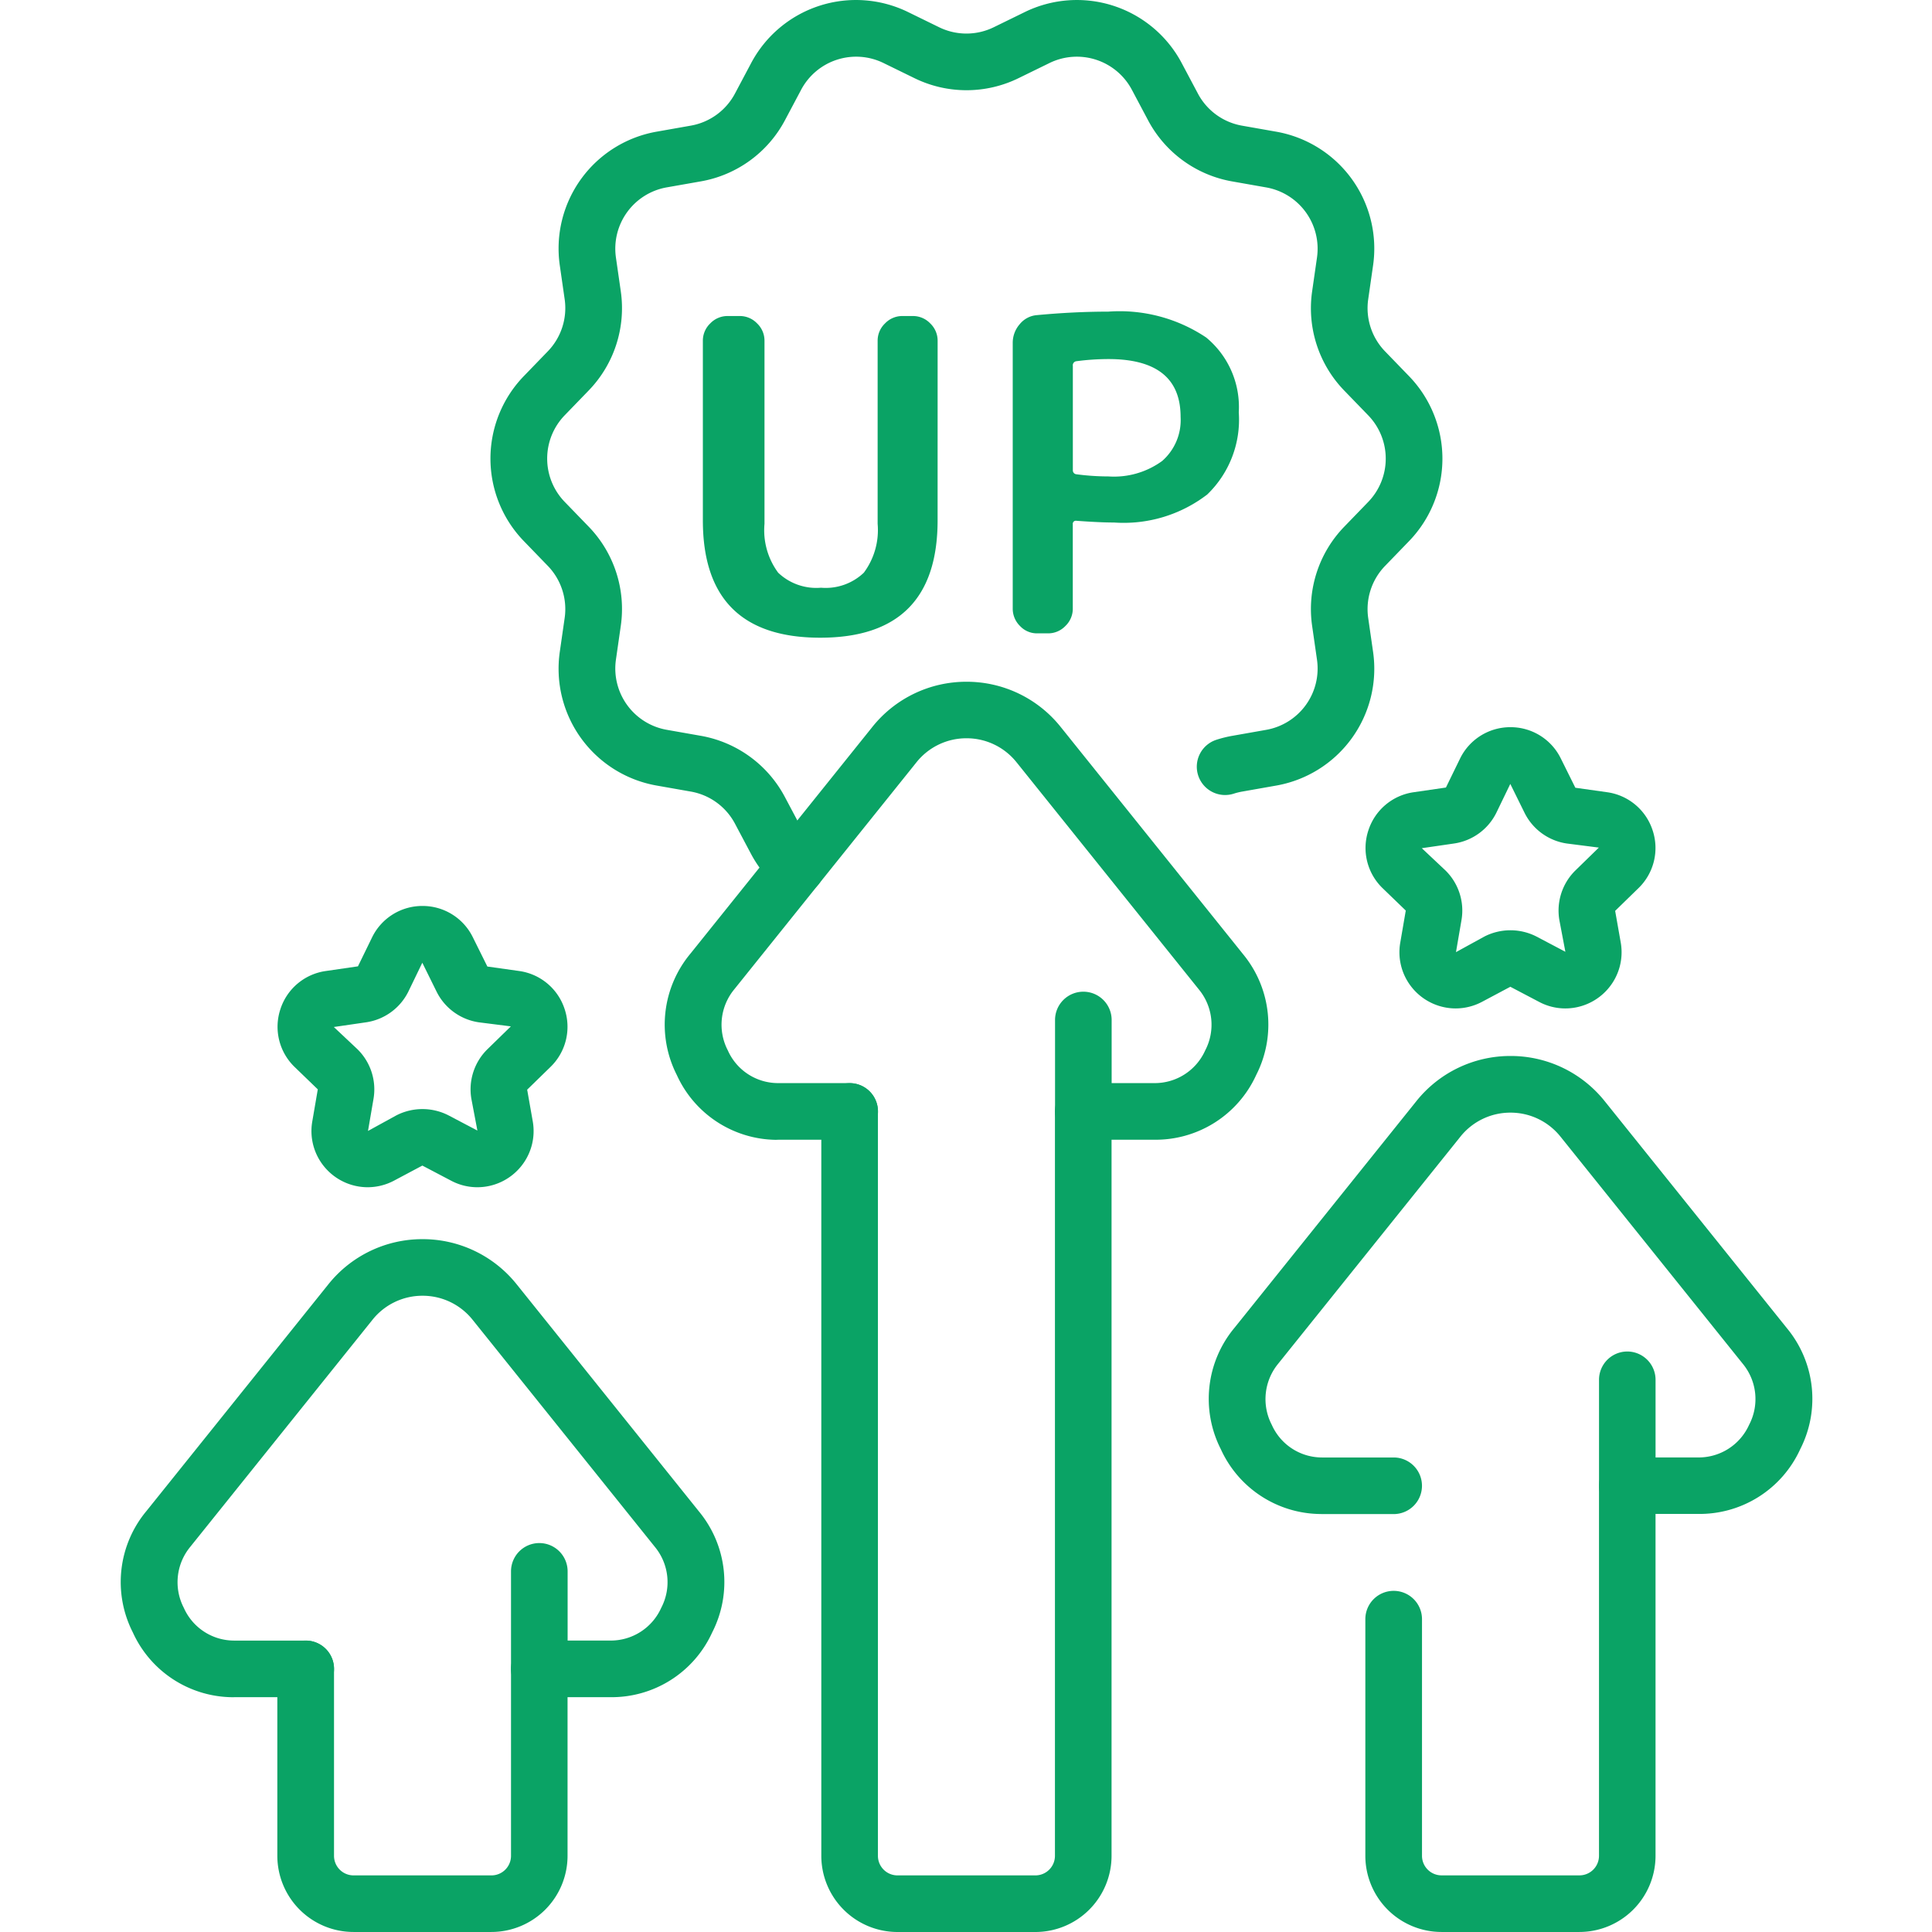 <svg xmlns="http://www.w3.org/2000/svg" width="80" height="80" viewBox="0 0 80 80">
  <g id="img_02" transform="translate(-520 -1095)">
    <rect id="長方形_10779" data-name="長方形 10779" width="80" height="80" transform="translate(520 1095)" fill="none"/>
    <g id="グループ_13091" data-name="グループ 13091" transform="translate(-16.159 -1360.953)">
      <path id="path3999" d="M-54.075-15.5a2.314,2.314,0,0,1,2.088,1.3l.6,1.208,1.322.186a2.315,2.315,0,0,1,1.88,1.585,2.314,2.314,0,0,1-.589,2.387l-.965.94.232,1.315a2.318,2.318,0,0,1-.51,1.891,2.332,2.332,0,0,1-1.785.834,2.308,2.308,0,0,1-1.084-.27l-1.193-.627-1.179.627a2.34,2.34,0,0,1-1.084.27,2.332,2.332,0,0,1-1.785-.834,2.318,2.318,0,0,1-.51-1.891l.228-1.328-.961-.928a2.314,2.314,0,0,1-.589-2.387,2.314,2.314,0,0,1,1.88-1.585l1.333-.194.585-1.2A2.315,2.315,0,0,1-54.075-15.5ZM-51.8-6.2l-.249-1.312a2.329,2.329,0,0,1,.67-2.061l.965-.941-1.325-.169a2.328,2.328,0,0,1-1.753-1.274l-.589-1.193-.577,1.193a2.328,2.328,0,0,1-1.754,1.274l-1.333.194.973.915a2.328,2.328,0,0,1,.67,2.061l-.228,1.328,1.171-.643a2.368,2.368,0,0,1,2.167,0Z" transform="translate(652.778 2501.564)" fill="#0aa365"/>
      <path id="path4003" d="M-54.075-15.5a2.314,2.314,0,0,1,2.088,1.3l.6,1.208,1.322.186a2.315,2.315,0,0,1,1.88,1.585,2.314,2.314,0,0,1-.589,2.387l-.965.941.232,1.315a2.318,2.318,0,0,1-.51,1.891,2.332,2.332,0,0,1-1.785.834,2.308,2.308,0,0,1-1.084-.27l-1.193-.627-1.179.627a2.34,2.34,0,0,1-1.084.27,2.332,2.332,0,0,1-1.785-.834,2.318,2.318,0,0,1-.51-1.891l.228-1.328-.961-.928a2.314,2.314,0,0,1-.589-2.387,2.314,2.314,0,0,1,1.88-1.585l1.333-.194.585-1.2A2.314,2.314,0,0,1-54.075-15.5ZM-51.8-6.2l-.249-1.312a2.329,2.329,0,0,1,.67-2.061l.965-.941-1.325-.168a2.328,2.328,0,0,1-1.753-1.274l-.589-1.193-.577,1.193a2.327,2.327,0,0,1-1.754,1.274l-1.333.194.973.915a2.329,2.329,0,0,1,.67,2.061l-.228,1.328,1.171-.643a2.368,2.368,0,0,1,2.167,0Z" transform="translate(607.727 2508.967)" fill="#0aa365"/>
      <path id="path4007" d="M-83.695,25.148h-5.712a3.156,3.156,0,0,1-3.153-3.153V-8.828A1.172,1.172,0,0,1-91.388-10a1.172,1.172,0,0,1,1.172,1.172V21.995a.81.81,0,0,0,.809.809h5.712a.81.81,0,0,0,.809-.809V-8.828A1.172,1.172,0,0,1-81.714-10a1.172,1.172,0,0,1,1.172,1.172V21.995A3.156,3.156,0,0,1-83.695,25.148Z" transform="translate(662.728 2510.805)" fill="#0aa365"/>
      <path id="path4011" d="M-143.284-100.576a4.572,4.572,0,0,1-4.1-2.685,4.593,4.593,0,0,1,.565-5.026l7.531-9.385a4.976,4.976,0,0,1,3.9-1.872,4.976,4.976,0,0,1,3.9,1.872l7.551,9.408a4.582,4.582,0,0,1,.546,5,4.576,4.576,0,0,1-4.265,2.683h-2.894a1.172,1.172,0,0,1-1.172-1.172v-3.785a1.172,1.172,0,0,1,1.172-1.172,1.172,1.172,0,0,1,1.172,1.172v2.613h1.756a2.288,2.288,0,0,0,2.119-1.356,2.294,2.294,0,0,0-.242-2.495l-7.571-9.433a2.643,2.643,0,0,0-2.072-.995,2.643,2.643,0,0,0-2.072.995l-7.551,9.409a2.3,2.3,0,0,0-.261,2.519,2.276,2.276,0,0,0,2.085,1.356h2.962a1.172,1.172,0,0,1,1.172,1.172,1.172,1.172,0,0,1-1.172,1.172h-2.928Z" transform="translate(711.568 2603.727)" fill="#0aa365"/>
      <path id="path4015" d="M-83.683,2.066h-5.711a3.156,3.156,0,0,1-3.153-3.153V-8.828A1.172,1.172,0,0,1-91.375-10,1.172,1.172,0,0,1-90.2-8.828v7.742a.81.81,0,0,0,.809.809h5.711a.81.81,0,0,0,.809-.809V-8.828A1.172,1.172,0,0,1-81.7-10,1.172,1.172,0,0,1-80.53-8.828v7.742A3.156,3.156,0,0,1-83.683,2.066Z" transform="translate(640.19 2533.886)" fill="#0aa365"/>
      <path id="path4019" d="M-143.284-98.426a4.574,4.574,0,0,1-4.1-2.686,4.592,4.592,0,0,1,.566-5.025l7.531-9.385a4.976,4.976,0,0,1,3.9-1.871,4.977,4.977,0,0,1,3.9,1.872l7.551,9.409a4.581,4.581,0,0,1,.545,5,4.577,4.577,0,0,1-4.266,2.684h-2.894a1.172,1.172,0,0,1-.829-.343,1.172,1.172,0,0,1-.343-.829v-4.037a1.172,1.172,0,0,1,1.172-1.172,1.172,1.172,0,0,1,1.172,1.172v2.865h1.756a2.29,2.29,0,0,0,2.121-1.357,2.293,2.293,0,0,0-.241-2.493l-7.571-9.433a2.644,2.644,0,0,0-2.073-.995,2.644,2.644,0,0,0-2.072.995l-7.551,9.409a2.3,2.3,0,0,0-.262,2.518,2.278,2.278,0,0,0,2.087,1.357h2.962a1.172,1.172,0,0,1,1.172,1.172,1.172,1.172,0,0,1-1.172,1.172h-2.928Z" transform="translate(689.042 2624.657)" fill="#0aa365"/>
      <path id="path4023" d="M-83.683,9.653h-5.711A3.156,3.156,0,0,1-92.546,6.5V-3.3a1.172,1.172,0,0,1,1.172-1.172A1.172,1.172,0,0,1-90.2-3.3V6.5a.81.81,0,0,0,.809.809h5.711a.81.81,0,0,0,.809-.809V-8.828A1.172,1.172,0,0,1-81.7-10,1.172,1.172,0,0,1-80.53-8.828V6.5A3.156,3.156,0,0,1-83.683,9.653Z" transform="translate(685.241 2526.299)" fill="#0aa365"/>
      <path id="path4027" d="M-143.282-95.443a4.573,4.573,0,0,1-4.1-2.684,4.594,4.594,0,0,1,.565-5.026l7.531-9.385a4.976,4.976,0,0,1,3.9-1.871,4.977,4.977,0,0,1,3.9,1.872l7.551,9.408a4.582,4.582,0,0,1,.545,5,4.577,4.577,0,0,1-4.266,2.682h-2.894a1.172,1.172,0,0,1-1.172-1.172V-101a1.172,1.172,0,0,1,1.172-1.172A1.172,1.172,0,0,1-129.381-101v3.215h1.756a2.29,2.29,0,0,0,2.12-1.356,2.294,2.294,0,0,0-.241-2.494l-7.571-9.433a2.644,2.644,0,0,0-2.073-.995,2.644,2.644,0,0,0-2.072.995l-7.551,9.409a2.305,2.305,0,0,0-.261,2.519,2.277,2.277,0,0,0,2.087,1.356h2.962a1.172,1.172,0,0,1,1.172,1.172,1.172,1.172,0,0,1-1.172,1.172h-2.928Z" transform="translate(734.093 2614.088)" fill="#0aa365"/>
      <path id="path4031" d="M-246.986-233.88a1.167,1.167,0,0,1-.765-.284,4.886,4.886,0,0,1-1.126-1.414l-.658-1.24a2.571,2.571,0,0,0-1.84-1.337l-1.384-.244a4.912,4.912,0,0,1-4.032-5.549l.2-1.391a2.575,2.575,0,0,0-.7-2.163l-.976-1.009a4.912,4.912,0,0,1,0-6.861l.976-1.009a2.574,2.574,0,0,0,.7-2.163l-.2-1.39a4.912,4.912,0,0,1,4.033-5.549l1.381-.244a2.572,2.572,0,0,0,1.842-1.337l.658-1.239a4.913,4.913,0,0,1,6.524-2.12l1.262.617a2.573,2.573,0,0,0,2.274,0l1.262-.617a4.913,4.913,0,0,1,6.524,2.121l.658,1.239a2.571,2.571,0,0,0,1.84,1.337l1.384.244a4.912,4.912,0,0,1,4.032,5.549l-.2,1.391a2.574,2.574,0,0,0,.7,2.163l.976,1.009a4.912,4.912,0,0,1,0,6.861l-.976,1.009a2.575,2.575,0,0,0-.7,2.163l.2,1.39a4.912,4.912,0,0,1-4.033,5.549l-1.382.244a2.584,2.584,0,0,0-.35.086,1.172,1.172,0,0,1-1.476-.754,1.172,1.172,0,0,1,.754-1.476,4.925,4.925,0,0,1,.665-.165l1.382-.244a2.578,2.578,0,0,0,2.118-2.913l-.2-1.39a4.9,4.9,0,0,1,1.338-4.12l.977-1.01a2.578,2.578,0,0,0,0-3.6l-.977-1.009a4.9,4.9,0,0,1-1.338-4.121l.2-1.391a2.578,2.578,0,0,0-2.117-2.912l-1.384-.244a4.9,4.9,0,0,1-3.5-2.547l-.658-1.239a2.579,2.579,0,0,0-3.425-1.114l-1.262.617a4.9,4.9,0,0,1-4.332,0l-1.262-.617a2.579,2.579,0,0,0-3.425,1.113l-.658,1.239a4.9,4.9,0,0,1-3.506,2.547l-1.381.243a2.578,2.578,0,0,0-2.118,2.913l.2,1.39a4.9,4.9,0,0,1-1.338,4.12l-.977,1.01a2.578,2.578,0,0,0,0,3.6l.977,1.009a4.9,4.9,0,0,1,1.338,4.121l-.2,1.391a2.578,2.578,0,0,0,2.117,2.912l1.384.244a4.9,4.9,0,0,1,3.5,2.547l.658,1.239a2.551,2.551,0,0,0,.586.739,1.172,1.172,0,0,1,.122,1.653A1.169,1.169,0,0,1-246.986-233.88Z" transform="translate(816.131 2726.884)" fill="#0aa365"/>
      <path id="パス_23809" data-name="パス 23809" d="M-1.017-4.68q0,4.86-4.86,4.86t-4.86-4.86v-7.434a.985.985,0,0,1,.306-.72.985.985,0,0,1,.72-.306h.5a.985.985,0,0,1,.72.306.985.985,0,0,1,.306.72v7.578a2.959,2.959,0,0,0,.567,2.025,2.29,2.29,0,0,0,1.773.621,2.29,2.29,0,0,0,1.773-.621A2.959,2.959,0,0,0-3.5-4.536v-7.578a.985.985,0,0,1,.306-.72.985.985,0,0,1,.72-.306h.432a.985.985,0,0,1,.72.306.985.985,0,0,1,.306.72Zm5.6-6.408V-6.75a.161.161,0,0,0,.144.162,10.208,10.208,0,0,0,1.332.09A3.386,3.386,0,0,0,8.28-7.137a2.247,2.247,0,0,0,.765-1.827q0-2.394-2.988-2.394a10.208,10.208,0,0,0-1.332.09A.17.17,0,0,0,4.581-11.088ZM3.105,0a.956.956,0,0,1-.711-.306,1,1,0,0,1-.3-.72v-11a1.169,1.169,0,0,1,.288-.774,1.021,1.021,0,0,1,.72-.378q1.53-.144,2.952-.144a6.437,6.437,0,0,1,4.05,1.071,3.728,3.728,0,0,1,1.35,3.1,4.3,4.3,0,0,1-1.305,3.4A5.676,5.676,0,0,1,6.291-4.59q-.594,0-1.566-.072a.127.127,0,0,0-.144.144v3.492a.985.985,0,0,1-.306.72A.985.985,0,0,1,3.555,0Z" transform="translate(576 2482.179)" fill="#0aa365"/>
    </g>
  </g>
</svg>
